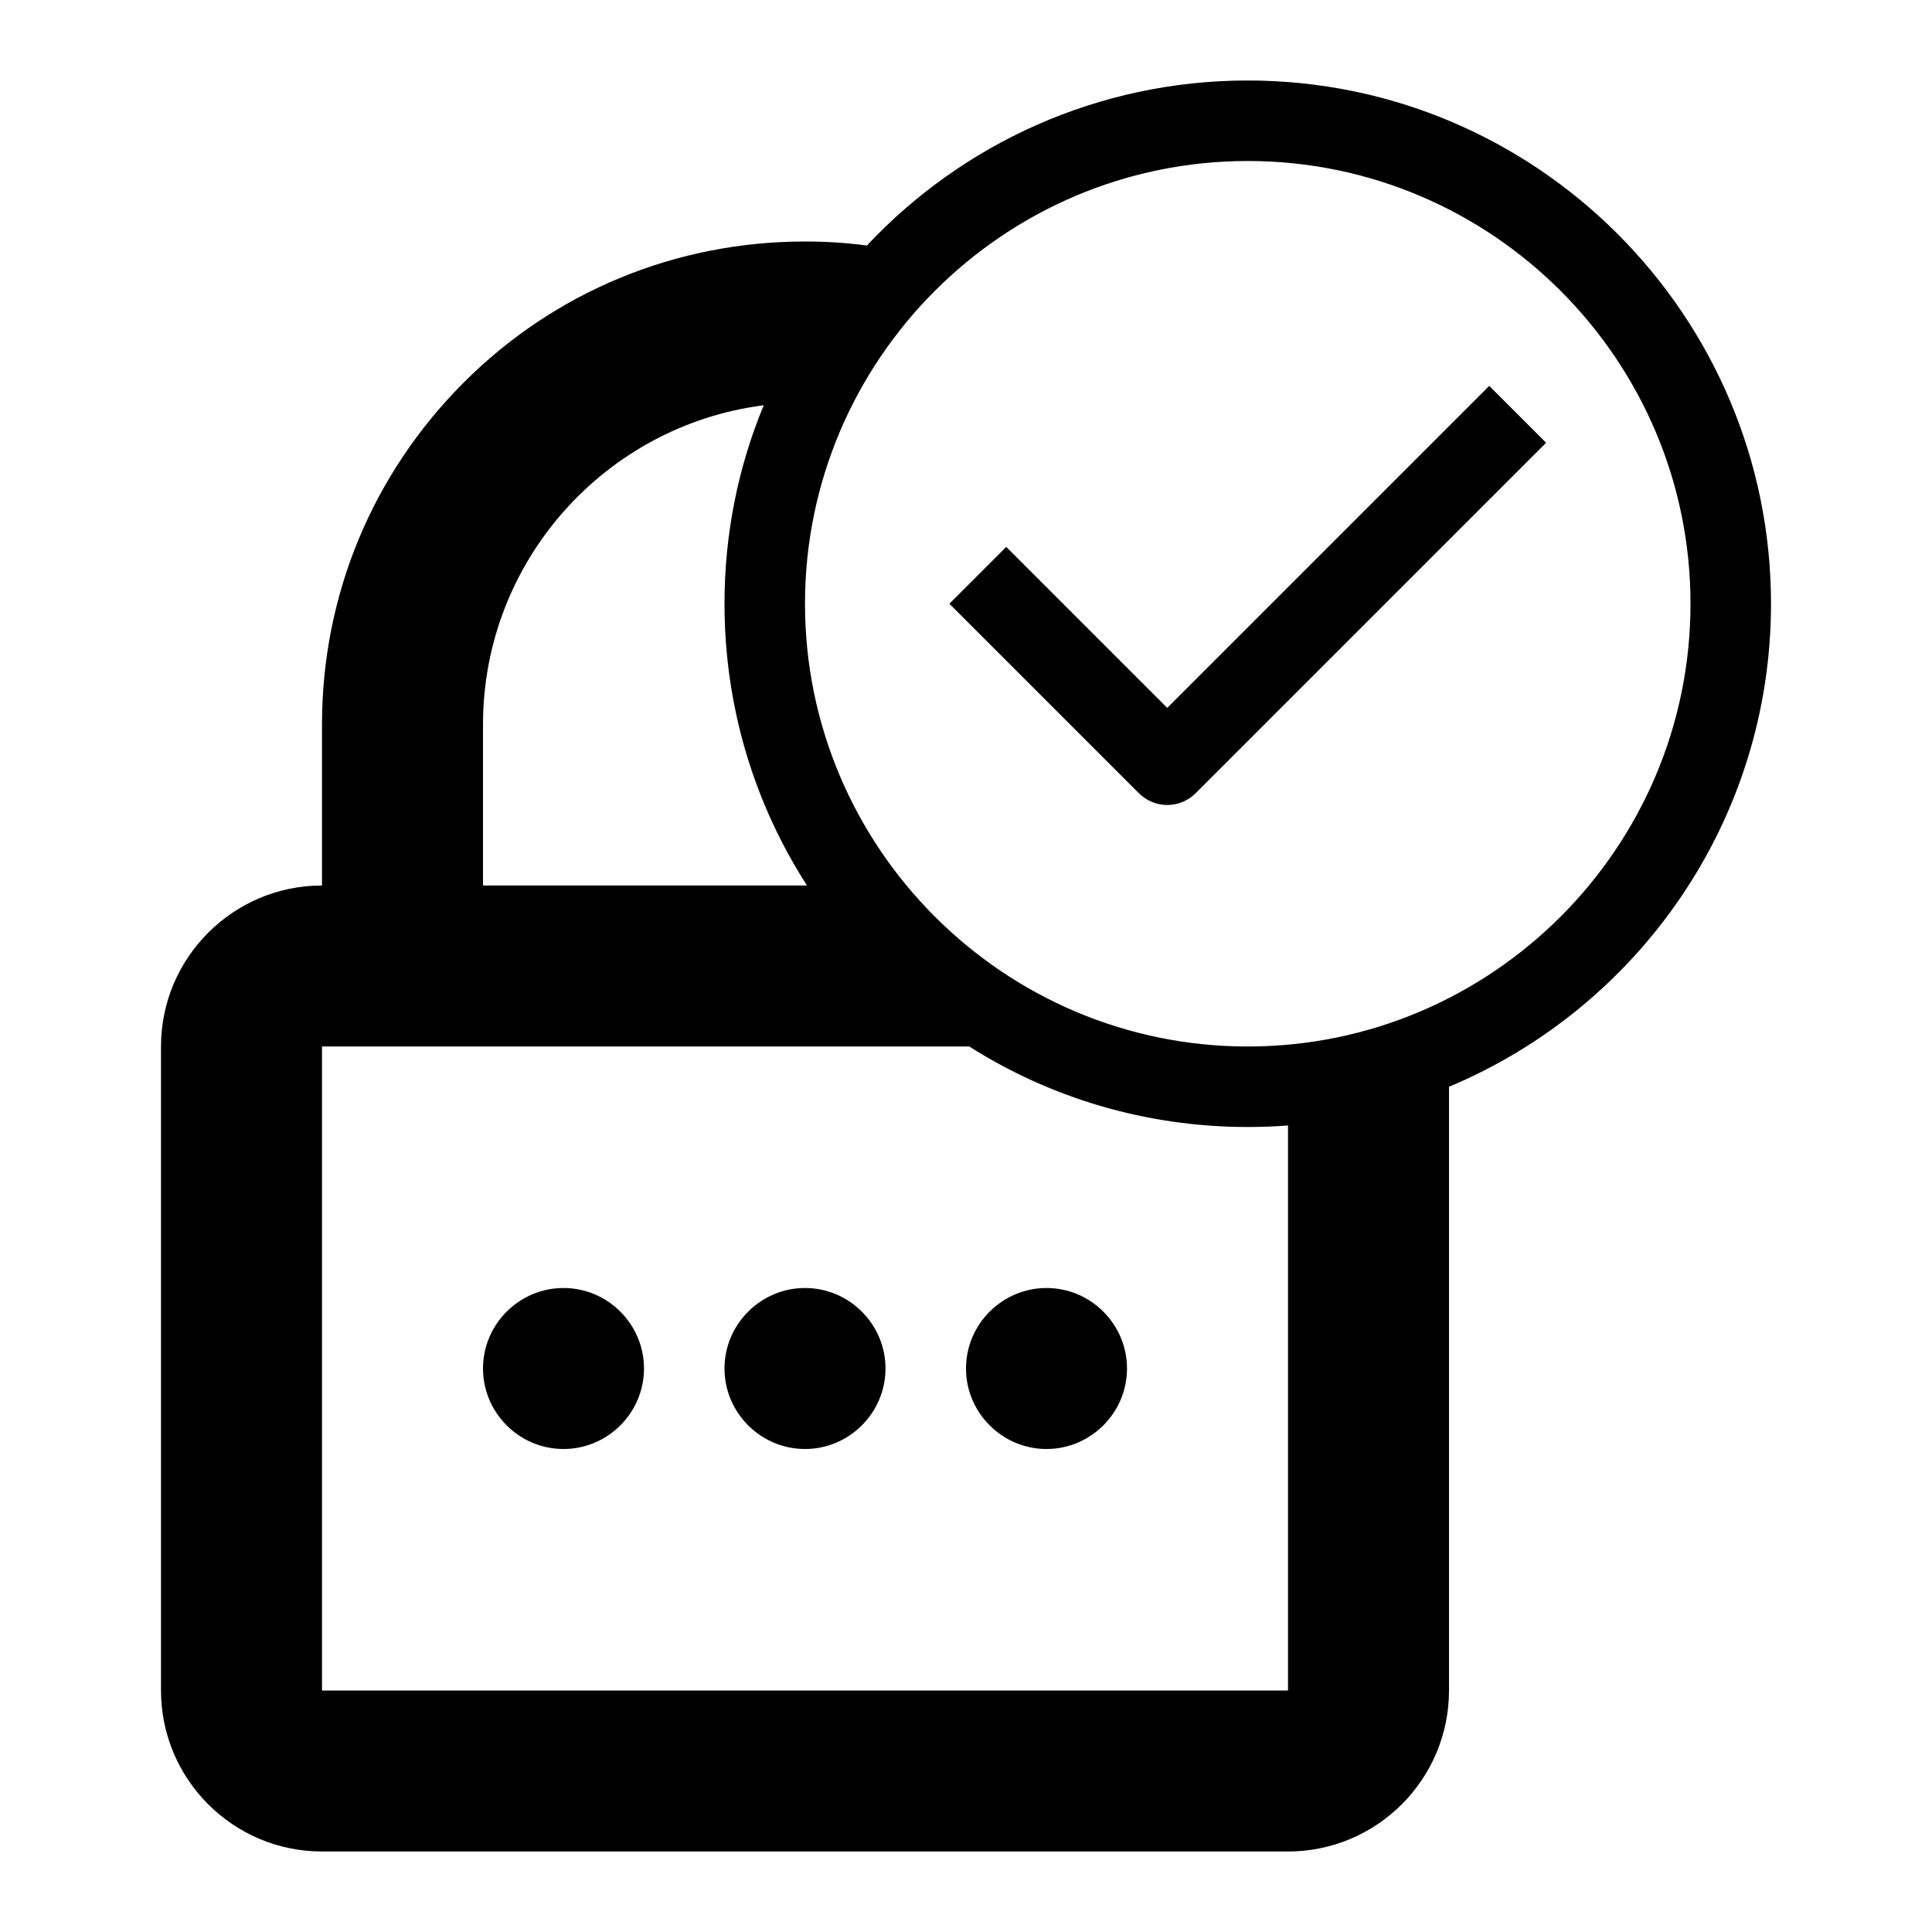 <?xml version="1.0" encoding="UTF-8"?> <!-- Generated by IcoMoon.io --> <svg xmlns="http://www.w3.org/2000/svg" width="768" height="768" viewBox="0 0 768 768"><title></title><g id="icomoon-ignore"> </g><path d="M128 352v-64c0-51.3 20-99.5 56.2-135.8s84.5-56.2 135.8-56.2c8.2 0 16.5 0.5 24.6 1.6 37.9-40.4 91.8-65.6 151.4-65.6 114.7 0 208 93.3 208 208 0 86.4-52.9 160.6-128 192v240c0 35.3-28.7 64-64 64h-384c-35.3 0-64-28.7-64-64v-256c0-35.3 28.7-64 64-64zM192 288v64h128.8c-20.8-32.3-32.8-70.8-32.8-112 0-27.9 5.5-54.6 15.6-78.9-62.9 8-111.6 61.9-111.6 126.9zM672 240c0-97-79-176-176-176s-176 79-176 176 79 176 176 176 176-79 176-176zM128 672h384v-224.6c-5.3 0.4-10.6 0.6-16 0.6-40.7 0-78.7-11.7-110.7-32h-257.3v256z"></path><path d="M416 512c17.6 0 32 14.4 32 32s-14.4 32-32 32-32-14.4-32-32 14.4-32 32-32zM416 544c0 0 0 0 0 0v0z"></path><path d="M320 576c-17.6 0-32-14.4-32-32s14.4-32 32-32 32 14.4 32 32-14.4 32-32 32zM320 544v0c0 0 0 0 0 0z"></path><path d="M224 576c-17.6 0-32-14.4-32-32s14.4-32 32-32 32 14.4 32 32-14.4 32-32 32zM224 544v0c0 0 0 0 0 0z"></path><path d="M591.997 153.4l-128 128-64-64-22.6 22.6 75.3 75.3c3.1 3.1 7.2 4.7 11.3 4.7s8.2-1.6 11.3-4.7l139.3-139.3-22.6-22.6z"></path></svg> 